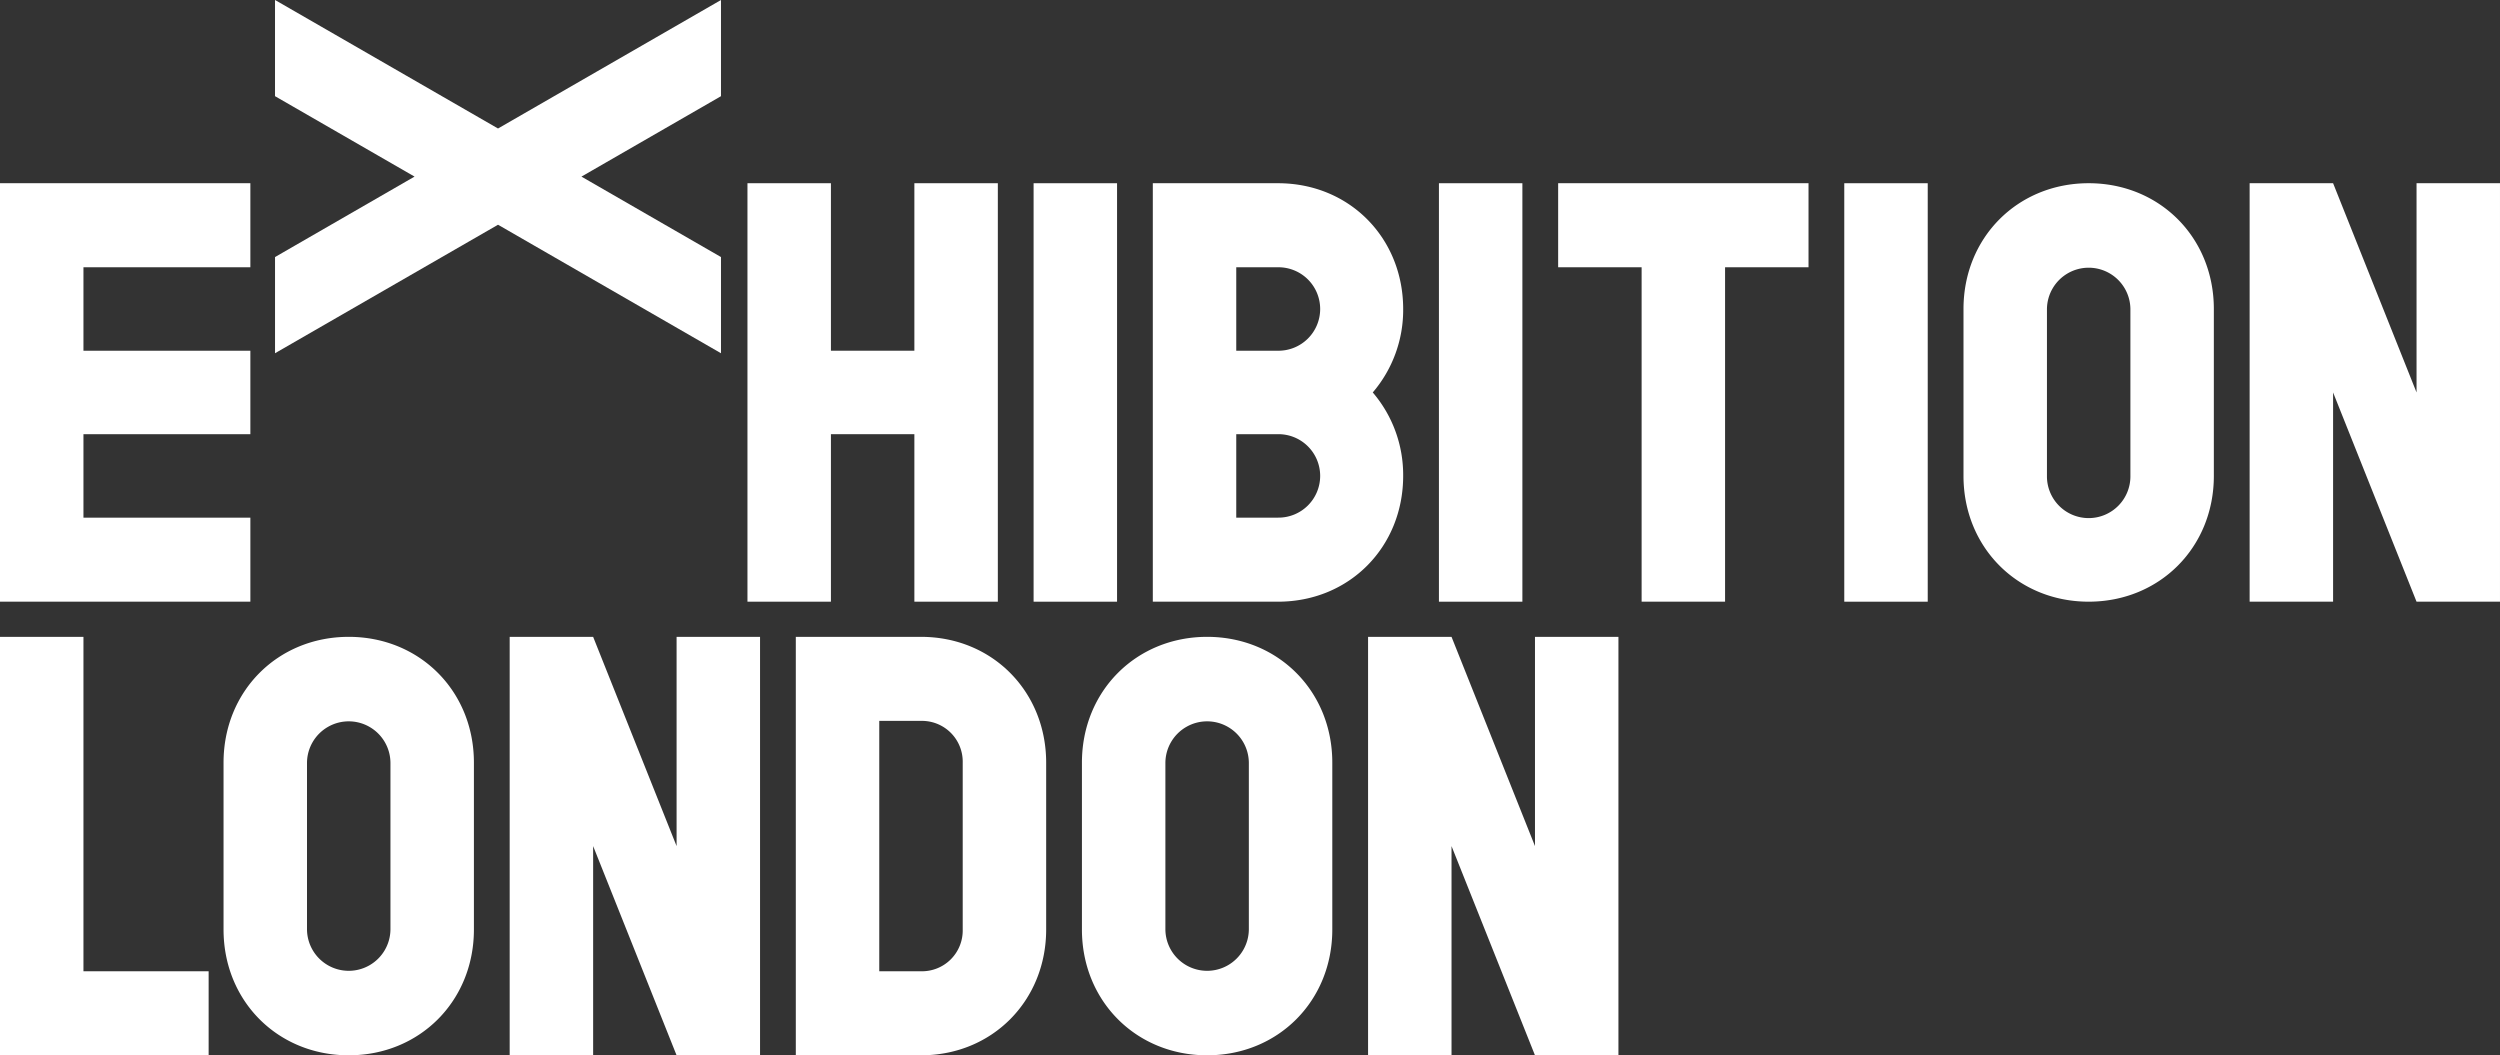 <svg xmlns="http://www.w3.org/2000/svg" width="500" height="211.063" viewBox="0 0 500 211.063"><rect x="0" y="0" width="500" height="211.063" fill="#333333" stroke="none"/><g data-name="Group 37" fill="#fff"><path data-name="Path 289" d="M184.196 127.369h-25.034v83.693h25.034c14.308 0 25.037-10.968 25.037-25.155v-33.383c0-14.187-10.729-25.155-25.037-25.155m8.346 58.538a8.15 8.15 0 0 1-8.346 8.346h-8.343v-50.074h8.343a8.15 8.15 0 0 1 8.346 8.346Z"/><path data-name="Path 290" d="m135.318 169.218-16.691-41.849h-16.692v83.693h16.692v-41.844l16.691 41.847h16.691v-83.696h-16.691Z"/><path data-name="Path 291" d="M16.691 127.369H0v83.693h41.727v-16.81H16.691Z"/><path data-name="Path 292" d="M69.745 127.369c-14.187 0-25.037 10.847-25.037 25.155v33.383c0 14.305 10.85 25.155 25.037 25.155s25.037-10.85 25.037-25.155v-33.383c0-14.306-10.85-25.155-25.037-25.155m8.346 58.538a8.346 8.346 0 0 1-16.691 0v-33.383a8.346 8.346 0 0 1 16.691 0Z"/><path data-name="Path 293" d="m306.996 169.218-16.691-41.849h-16.692v83.693h16.692v-41.844l16.691 41.847h16.691v-83.696h-16.691Z"/><path data-name="Path 294" d="M241.423 127.369c-14.187 0-25.037 10.847-25.037 25.155v33.383c0 14.305 10.85 25.155 25.037 25.155s25.037-10.85 25.037-25.155v-33.383c0-14.306-10.85-25.155-25.037-25.155m8.346 58.538a8.346 8.346 0 0 1-16.691 0v-33.383a8.346 8.346 0 0 1 16.691 0Z"/><path data-name="Rectangle 8" d="M287.787 36.645h16.691v83.693h-16.691z"/><path data-name="Path 295" d="M166.184 86.837h16.691v33.5h16.692V36.644h-16.692v33.5h-16.691v-33.5h-16.692v83.693h16.692Z"/><path data-name="Rectangle 9" d="M206.719 36.645h16.691v83.693h-16.691z"/><path data-name="Rectangle 10" d="M368.855 36.645h16.691v83.693h-16.691z"/><path data-name="Path 296" d="M417.735 36.644c-14.187 0-25.037 10.847-25.037 25.155v33.383c0 14.305 10.85 25.155 25.037 25.155s25.034-10.85 25.034-25.155V61.797c0-14.306-10.847-25.153-25.034-25.153m8.346 58.538a8.346 8.346 0 1 1-16.691 0V61.797a8.346 8.346 0 0 1 16.691 0Z"/><path data-name="Path 297" d="M483.309 36.644v41.847l-16.691-41.847h-16.692v83.693h16.691V78.491l16.691 41.847h16.691V36.644Z"/><path data-name="Path 298" d="M274.553 78.491a25.37 25.37 0 0 0 6.081-16.691c0-14.187-10.729-25.155-25.037-25.155h-25.035v83.692h25.034c14.308 0 25.037-10.968 25.037-25.155a25.37 25.37 0 0 0-6.08-16.691m-18.956 25.037h-8.346V86.836h8.346a8.346 8.346 0 1 1 0 16.691Zm0-33.383h-8.346V53.454h8.346a8.346 8.346 0 1 1 0 16.691"/><path data-name="Path 299" d="M311.631 53.454h16.692v66.884h16.691V53.454h16.691v-16.81h-50.074Z"/><path data-name="Path 300" d="M144.197 70.649v-19.24l-27.908-16.086 27.907-16.085V.001l-44.594 25.7-44.6-25.706v19.24l27.907 16.086-27.904 16.09v19.237l44.6-25.7Z"/><path data-name="Path 301" d="M50.074 103.528H16.691V86.837h33.383V70.145H16.691V53.454h33.383v-16.81H0v83.693h50.074Z"/></g></svg>